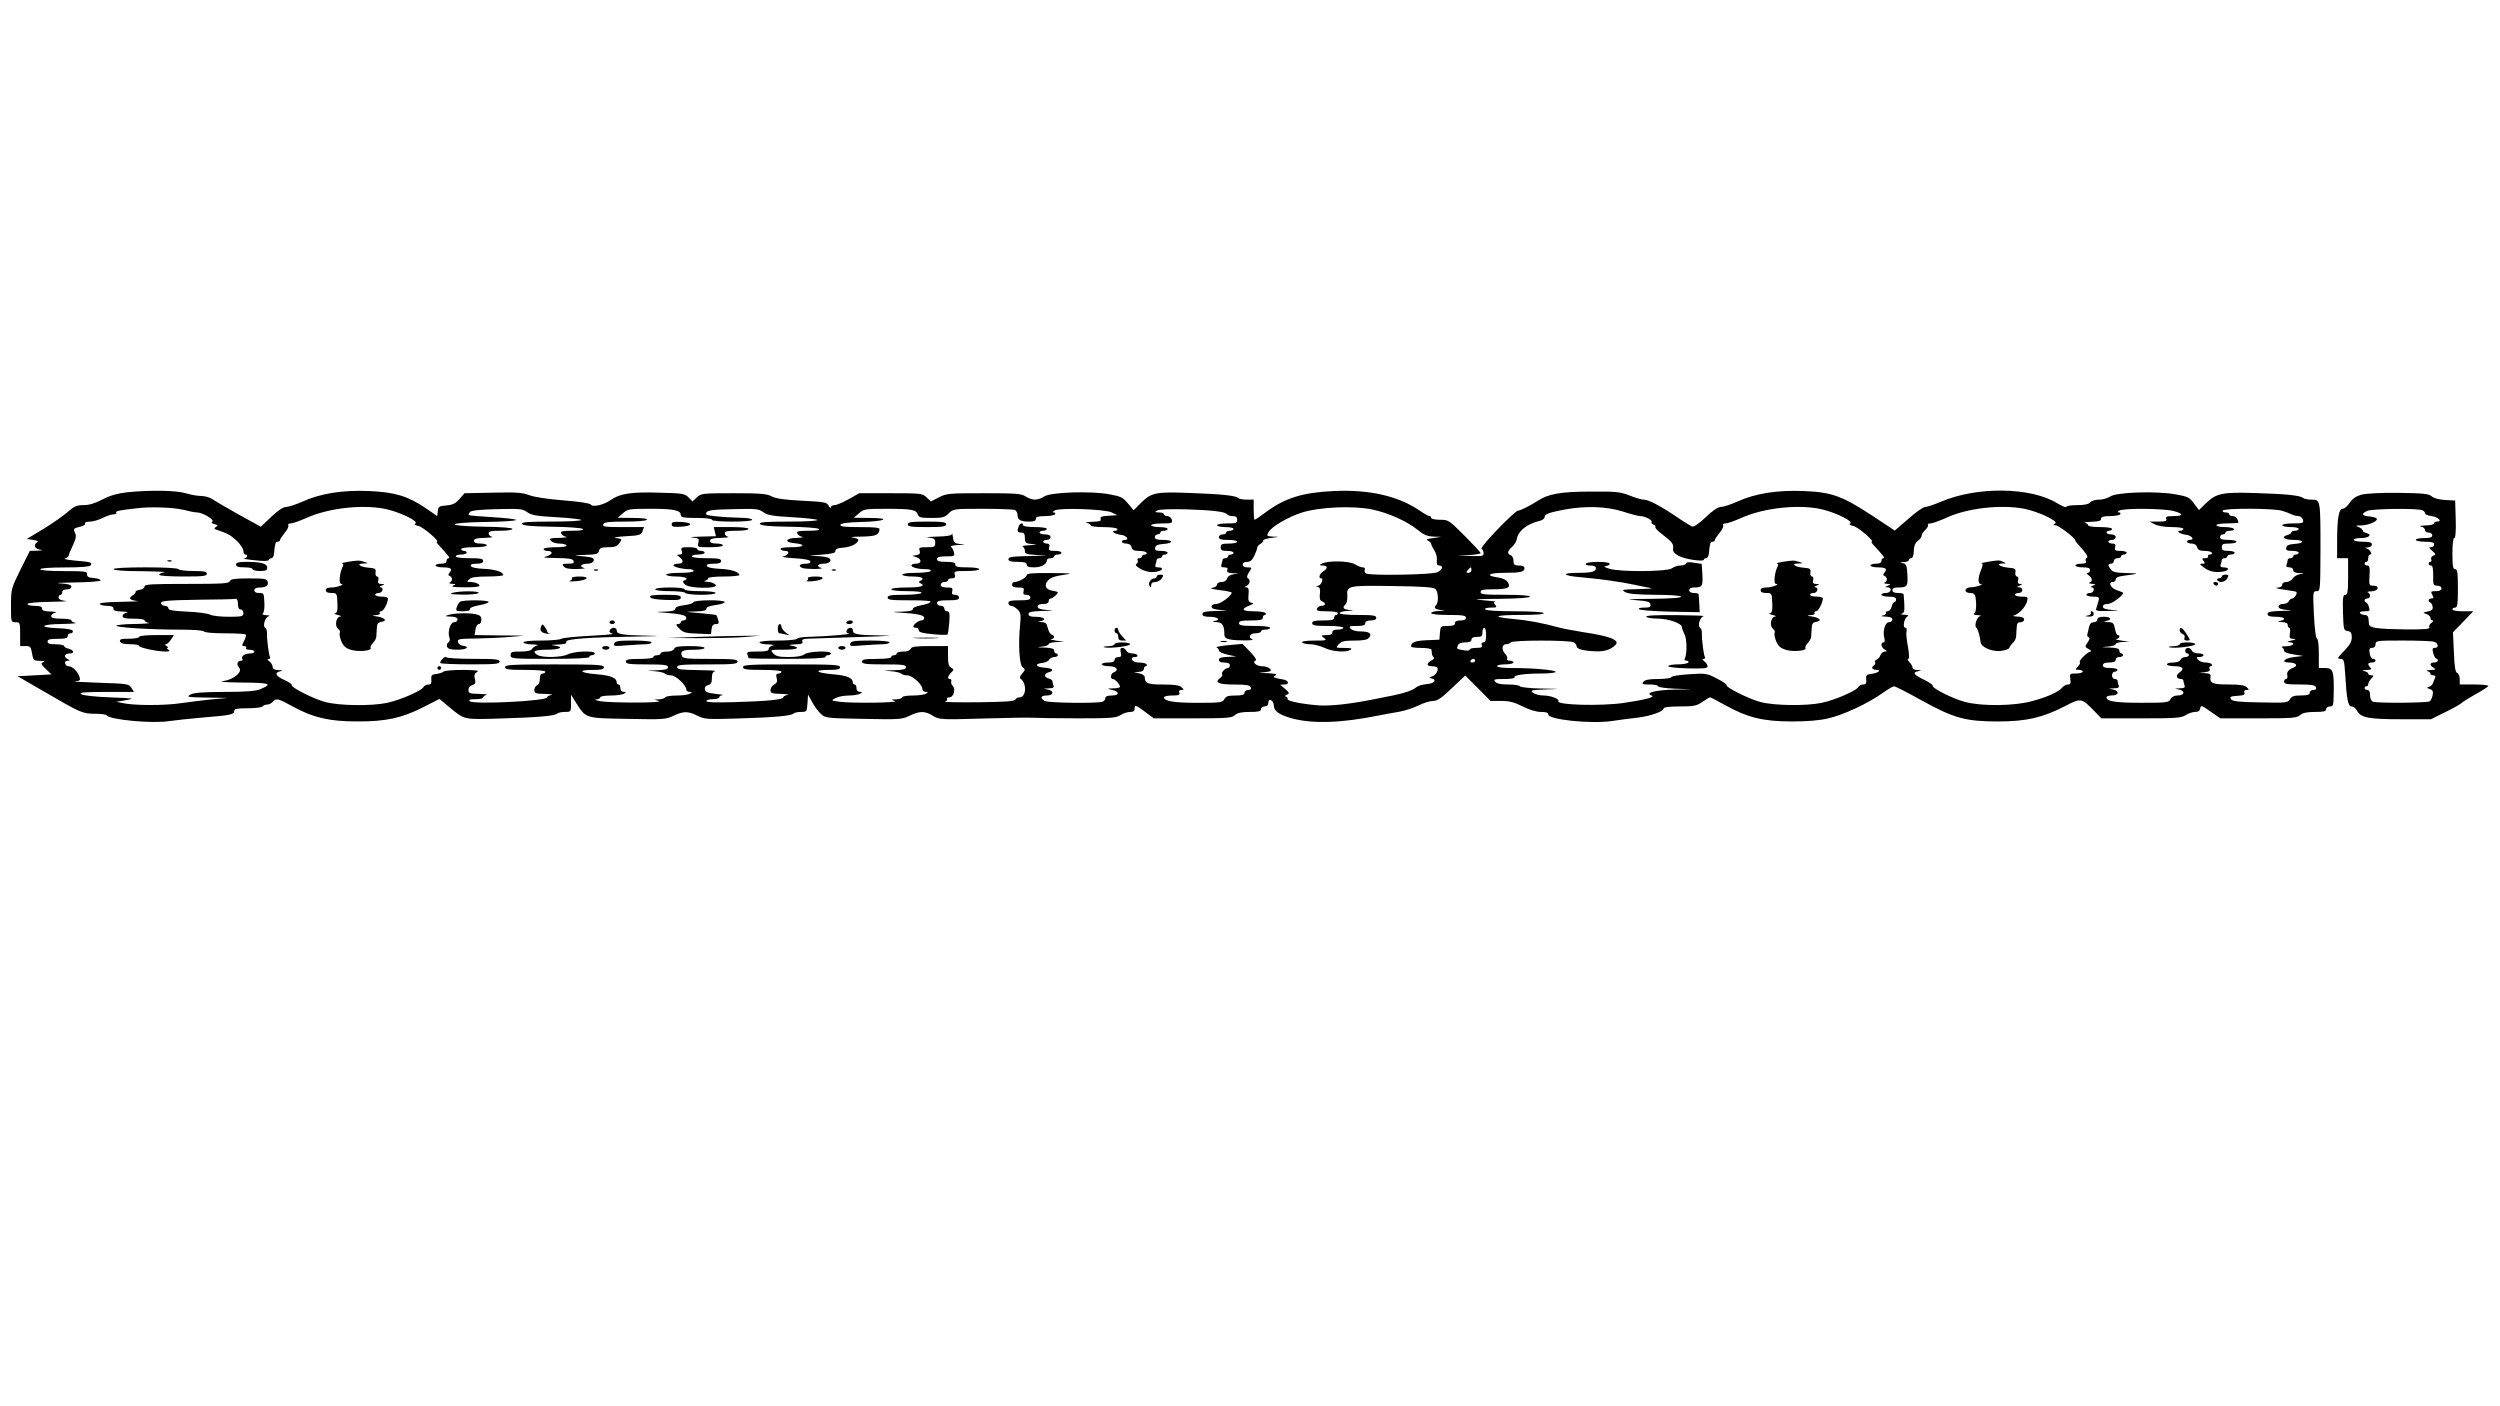 <?xml version="1.0" standalone="no"?>
<!DOCTYPE svg PUBLIC "-//W3C//DTD SVG 20010904//EN"
 "http://www.w3.org/TR/2001/REC-SVG-20010904/DTD/svg10.dtd">
<svg version="1.0" xmlns="http://www.w3.org/2000/svg"
 width="1366pt" height="768pt" viewBox="0 0 1366 768"
 preserveAspectRatio="xMidYMid meet">

<g transform="translate(0,768) scale(0.1,-0.1)"
fill="#000000" stroke="none">
<path d="M693 4990 c-51 -6 -91 -17 -133 -39 -40 -21 -73 -31 -103 -31 -37 0
-52 -6 -88 -38 -24 -21 -84 -63 -133 -93 l-90 -54 35 -5 c22 -3 30 -8 22 -13
-22 -14 -14 -36 15 -40 20 -3 16 -4 -14 -6 l-41 -1 -52 -104 c-50 -102 -51
-106 -51 -195 0 -90 0 -91 25 -91 24 0 25 -2 25 -65 l0 -65 29 0 c26 0 30 -4
36 -40 6 -38 9 -40 43 -41 25 0 31 -3 19 -7 -16 -7 -14 -11 13 -37 l31 -30
-92 -5 -93 -5 140 -81 c204 -119 215 -124 283 -124 33 0 62 -4 65 -9 15 -24
253 -46 341 -31 33 5 119 14 190 20 147 12 165 16 165 36 0 11 16 14 74 14 41
0 78 5 81 10 3 6 14 10 24 10 10 0 24 7 31 15 18 22 29 19 111 -26 109 -60
198 -81 349 -81 156 -1 245 18 363 78 l88 45 47 -39 c93 -77 80 -74 284 -68
206 6 299 14 312 27 6 5 25 9 43 9 33 0 33 1 33 47 l0 47 28 -45 c55 -85 47
-83 281 -87 195 -4 209 -3 251 17 55 26 80 26 131 0 38 -19 53 -20 217 -15
201 6 293 14 307 27 5 5 24 9 41 9 32 0 33 1 36 48 l3 47 22 -40 c11 -22 33
-51 47 -65 26 -24 30 -24 234 -28 196 -4 210 -3 252 17 55 27 84 27 127 0 34
-21 41 -22 276 -15 133 4 258 6 277 4 19 -1 127 -3 240 -3 179 0 209 2 233 18
14 9 38 17 52 17 19 0 25 5 25 21 0 19 5 17 52 -17 l52 -39 212 0 c188 0 214
2 231 17 14 13 37 18 81 18 48 0 62 3 62 15 0 8 9 15 20 15 13 0 20 7 20 20 0
13 5 18 15 14 8 -4 15 -16 15 -28 0 -30 27 -50 91 -69 114 -33 274 -29 484 14
28 5 77 15 110 20 33 6 81 22 107 35 26 13 61 24 78 24 23 0 46 15 103 70 l73
69 69 -69 69 -70 59 0 c44 0 71 -7 117 -30 37 -19 75 -30 100 -30 28 0 40 -4
40 -14 0 -28 229 -52 345 -36 44 7 109 15 145 19 71 9 140 34 140 50 0 7 33
11 88 11 77 0 92 3 124 25 20 14 39 25 42 25 3 0 43 -21 88 -46 117 -65 204
-86 358 -86 84 0 150 5 200 17 81 18 220 83 299 140 26 19 54 35 60 35 7 0 74
-34 149 -76 177 -98 242 -116 417 -116 156 0 243 20 365 82 91 48 93 47 165
-27 l37 -38 217 0 c190 0 220 2 244 18 14 9 37 17 51 17 17 0 26 6 28 20 3 18
8 17 56 -18 l54 -37 208 0 c184 0 210 2 227 17 14 13 37 18 81 18 48 0 62 3
62 15 0 8 9 15 20 15 18 0 20 7 21 58 3 136 -2 152 -47 152 l-34 0 0 79 c0 47
-4 81 -11 83 -6 2 -12 56 -16 131 -6 124 -5 127 15 127 20 0 20 4 21 223 0
279 0 277 -48 277 -20 0 -41 4 -47 9 -14 14 -92 22 -260 27 -178 6 -214 -1
-269 -54 l-40 -39 -27 36 c-24 33 -34 38 -101 50 -106 19 -324 12 -357 -12
-13 -9 -41 -17 -61 -17 -20 0 -42 -7 -49 -15 -8 -10 -31 -15 -71 -15 -33 0
-59 -4 -59 -10 0 -5 -22 4 -49 20 -144 89 -437 93 -635 9 -37 -16 -76 -29 -87
-29 -10 0 -52 -29 -92 -65 l-74 -64 -124 82 c-165 108 -221 128 -374 134 -143
6 -265 -13 -363 -58 -36 -16 -76 -29 -89 -29 -16 0 -45 -19 -83 -56 -38 -36
-65 -54 -75 -51 -8 4 -48 28 -87 55 -89 60 -151 92 -177 92 -11 0 -46 10 -78
23 -52 20 -75 22 -213 21 -161 0 -232 -13 -289 -51 -38 -25 -94 -53 -106 -53
-18 0 -211 -200 -200 -208 6 -4 11 -15 11 -24 2 -16 -7 -18 -70 -16 l-71 2 63
3 c34 2 62 7 62 11 0 4 -39 46 -87 94 -86 86 -89 88 -135 88 -27 0 -48 5 -48
10 0 6 -4 10 -9 10 -6 0 -31 14 -57 32 -117 79 -274 114 -467 105 -170 -8
-267 -38 -374 -118 -29 -22 -55 -39 -58 -39 -3 0 -5 25 -5 55 l0 55 -38 0
c-21 0 -42 4 -47 9 -14 13 -88 21 -254 27 -194 8 -218 3 -273 -50 l-44 -44
-31 37 c-27 33 -40 39 -100 50 -99 19 -320 12 -356 -11 -14 -10 -38 -18 -52
-18 -14 0 -38 8 -52 18 -24 15 -54 17 -228 17 -188 0 -203 -1 -244 -22 l-45
-23 -24 23 c-23 21 -31 22 -195 22 l-172 0 -57 -32 c-32 -18 -67 -33 -78 -33
-11 0 -20 -6 -21 -12 0 -7 -5 -4 -11 8 -9 19 -21 22 -146 28 -98 5 -144 12
-166 24 -26 14 -61 17 -208 17 -169 0 -177 -1 -200 -22 l-24 -23 -22 22 c-20
21 -34 23 -162 26 -151 5 -214 -5 -263 -40 -38 -27 -99 -41 -109 -25 -4 7 -61
16 -150 23 -86 7 -161 18 -188 29 -37 14 -71 16 -198 13 l-154 -3 -28 -32
c-22 -25 -38 -32 -72 -35 -39 -3 -43 -6 -46 -30 l-3 -28 -64 44 c-96 65 -167
87 -310 93 -143 6 -264 -13 -363 -58 -36 -16 -76 -29 -89 -29 -16 0 -44 -19
-81 -54 l-57 -54 -120 66 c-66 37 -131 75 -145 85 -13 9 -41 17 -61 17 -20 0
-58 7 -85 15 -53 16 -195 18 -321 5z m307 -95 c30 -8 65 -15 77 -15 30 0 98
-41 83 -50 -7 -5 -3 -10 12 -14 19 -5 20 -8 8 -15 -12 -8 -11 -11 5 -16 58
-19 77 -30 110 -61 19 -19 35 -44 35 -54 0 -11 5 -20 10 -20 18 0 11 -20 -7
-21 -10 -1 16 -6 57 -10 49 -6 76 -5 78 1 2 6 9 10 15 10 7 0 13 11 14 25 6
58 8 65 20 65 7 0 13 4 13 9 0 5 12 23 26 40 14 17 23 35 19 41 -3 5 2 10 13
10 11 0 48 13 84 29 127 58 328 78 451 46 77 -20 164 -64 147 -75 -9 -5 -3
-10 17 -14 26 -6 119 -86 100 -86 -4 0 1 -9 11 -19 55 -60 63 -71 53 -71 -6 0
-11 -7 -11 -15 0 -10 -10 -15 -30 -15 -16 0 -30 -4 -30 -10 0 -5 17 -10 38
-10 46 0 56 -8 39 -28 -9 -12 -9 -16 1 -19 6 -3 12 -11 12 -18 0 -7 -6 -16
-12 -18 -7 -3 -2 -6 12 -7 23 -1 23 -2 5 -10 -13 -6 7 -9 63 -9 45 -1 82 3 82
8 0 11 -25 21 -52 21 -17 0 -18 2 -4 15 11 11 37 15 100 15 47 0 86 4 86 8 0
17 -47 32 -109 34 -41 2 -66 8 -69 16 -2 8 8 12 32 12 25 0 36 4 36 15 0 12
-15 15 -75 15 -43 0 -75 4 -75 10 0 6 14 10 30 10 17 0 30 5 30 10 0 6 -7 10
-15 10 -8 0 -15 5 -15 10 0 6 30 10 70 10 40 0 70 4 70 10 0 6 -16 10 -35 10
-24 0 -35 5 -35 15 0 11 14 15 58 16 31 1 49 3 40 6 -10 2 -18 11 -18 19 0 11
15 14 65 14 36 0 65 4 65 10 0 6 -64 11 -157 12 -216 4 -209 22 10 26 92 1
167 6 167 11 0 4 -57 11 -127 15 -70 4 -130 9 -132 12 -3 2 1 10 8 17 8 8 57
13 148 15 123 3 138 2 163 -16 23 -17 50 -22 159 -28 72 -4 134 -11 137 -15 3
-5 -70 -9 -161 -9 -129 0 -166 -3 -163 -12 4 -10 47 -14 164 -16 87 -1 163 -7
168 -12 7 -7 -13 -10 -57 -10 -54 0 -65 -3 -61 -14 3 -8 15 -17 27 -19 12 -2
-4 -5 -37 -6 -51 -1 -57 -3 -46 -16 7 -8 27 -15 46 -15 18 0 36 -4 39 -10 4
-6 -18 -10 -59 -10 -37 0 -66 -4 -66 -10 0 -5 9 -10 19 -10 34 0 33 -19 -1
-29 -27 -8 -18 -9 53 -10 67 -1 88 -4 93 -16 4 -12 -3 -15 -31 -15 -30 0 -34
-2 -23 -15 9 -11 30 -15 74 -14 33 1 51 4 38 6 -30 6 -18 23 18 23 35 0 49 28
17 35 -12 2 -42 6 -67 8 -28 2 -15 4 31 5 67 2 77 4 82 22 4 16 14 20 50 20
36 0 49 5 62 23 15 21 15 22 -17 27 -21 3 -1 7 51 10 75 4 85 7 92 28 l8 22
-114 0 c-98 0 -114 2 -109 15 5 12 28 15 119 15 65 0 116 4 120 10 4 6 -24 10
-77 10 l-83 1 28 24 c27 24 34 25 153 25 126 0 164 -8 164 -35 0 -12 17 -15
85 -15 50 0 85 -4 85 -10 0 -6 43 -10 110 -10 67 0 110 4 110 10 0 6 -30 11
-67 11 -38 1 -96 4 -130 8 -52 5 -61 8 -53 21 7 12 38 16 146 18 124 3 139 2
164 -16 23 -17 50 -22 159 -28 72 -4 134 -11 137 -15 3 -5 -67 -9 -156 -9
-125 0 -161 -3 -158 -12 4 -10 46 -14 159 -16 84 -1 158 -7 163 -12 7 -7 -13
-10 -57 -10 -54 0 -65 -3 -61 -14 3 -8 15 -17 27 -19 12 -2 -2 -5 -31 -6 -61
-1 -69 -24 -11 -29 65 -6 55 -22 -15 -22 -42 0 -65 -4 -61 -10 3 -6 15 -10 26
-10 28 0 19 -24 -12 -30 -13 -3 14 -7 60 -10 55 -3 86 -9 89 -17 2 -9 -7 -13
-27 -13 -33 0 -42 -14 -15 -24 9 -3 39 -5 67 -5 29 1 44 3 35 6 -29 7 -21 23
11 23 34 0 51 18 30 31 -8 5 -39 10 -69 11 -48 1 -45 2 25 7 62 5 80 9 80 21
0 11 13 16 45 18 41 3 80 24 80 43 0 4 -15 10 -32 12 -18 2 4 5 49 5 80 2 95
8 99 40 2 9 -25 12 -108 12 -83 0 -109 3 -106 13 3 8 37 13 114 15 132 3 168
22 44 22 l-85 1 28 24 c27 24 35 25 150 25 139 0 164 -5 172 -31 5 -16 16 -19
75 -19 60 0 72 3 94 25 25 25 28 25 185 25 88 0 166 -3 175 -6 9 -3 16 -16 16
-29 0 -26 17 -35 66 -35 24 0 34 5 34 15 0 11 12 15 49 15 28 0 53 5 56 10 3
6 0 10 -7 10 -8 0 -6 5 5 11 27 16 275 7 312 -11 l30 -15 -48 -3 c-38 -2 -47
-6 -43 -18 4 -11 -6 -14 -47 -15 -29 -1 -42 -4 -29 -6 12 -2 22 -9 22 -14 0
-5 31 -9 69 -9 39 0 73 -4 76 -10 3 -6 -2 -10 -11 -10 -28 0 -3 -18 30 -22 31
-3 50 -28 22 -28 -9 0 -16 -4 -16 -10 0 -5 11 -10 24 -10 15 0 26 -7 29 -20 4
-15 14 -20 40 -20 20 0 39 -4 42 -10 3 -6 -1 -10 -9 -10 -9 0 -16 -4 -16 -10
0 -5 -7 -10 -16 -10 -8 0 -12 -5 -8 -11 3 -6 1 -15 -5 -19 -9 -5 -5 -12 11
-22 32 -21 66 -28 99 -21 34 6 39 23 8 23 -15 0 -19 4 -15 16 3 9 6 20 6 25 0
5 7 9 15 9 8 0 15 5 15 10 0 6 7 10 15 10 8 0 15 5 15 10 0 6 -16 10 -36 10
-28 0 -35 3 -32 18 2 12 15 18 46 20 56 4 54 22 -3 22 -33 0 -45 4 -45 15 0 8
7 15 15 15 8 0 15 5 15 10 0 6 9 10 20 10 11 0 20 5 20 10 0 6 -20 10 -45 10
-25 0 -45 5 -45 10 0 6 26 10 59 10 54 0 59 2 54 20 -3 11 -14 20 -24 20 -11
0 -19 5 -19 10 0 6 -12 10 -27 10 -24 1 -25 2 -10 11 10 6 72 8 160 6 148 -5
213 -13 223 -28 3 -5 16 -9 30 -9 17 0 24 -5 24 -20 0 -18 -7 -20 -55 -20 -30
0 -55 -4 -55 -10 0 -5 20 -10 45 -10 25 0 45 -4 45 -10 0 -5 -9 -10 -20 -10
-11 0 -20 -4 -20 -10 0 -5 -9 -10 -20 -10 -11 0 -20 -7 -20 -15 0 -11 12 -15
50 -15 28 0 50 -4 50 -10 0 -5 -20 -10 -45 -10 -38 0 -45 -3 -45 -20 0 -16 7
-20 35 -20 19 0 35 -4 35 -10 0 -5 -7 -10 -15 -10 -8 0 -15 -4 -15 -10 0 -5
-7 -10 -15 -10 -8 0 -15 -4 -15 -9 0 -5 -3 -16 -6 -25 -4 -12 0 -16 16 -16 16
0 20 -4 16 -15 -4 -12 3 -15 32 -17 36 -1 36 -1 5 -5 -21 -3 -34 -11 -38 -24
-4 -12 -15 -19 -31 -19 -14 0 -24 -6 -24 -14 0 -8 -12 -16 -27 -18 -16 -2 1
-7 40 -12 37 -4 67 -11 67 -14 0 -17 -61 -62 -84 -62 -16 0 -26 -6 -26 -14 0
-11 15 -16 53 -19 42 -3 37 -4 -25 -5 -62 -2 -78 -5 -78 -17 0 -11 11 -15 39
-15 44 0 64 -16 29 -23 -18 -3 -15 -5 8 -6 33 -1 44 -18 44 -67 0 -16 8 -23
31 -28 37 -7 140 -7 122 1 -26 10 -13 33 17 33 17 0 30 5 30 10 0 6 11 10 25
10 14 0 25 5 25 10 0 6 -35 10 -85 10 -69 0 -85 3 -85 15 0 12 14 15 65 15 51
0 65 3 65 15 0 8 5 15 11 15 5 0 7 5 4 10 -3 6 -33 10 -66 10 -63 0 -71 12
-21 32 23 9 24 12 9 15 -15 4 -18 12 -15 44 3 30 0 39 -12 40 -13 0 -13 1 0 7
19 9 25 33 9 42 -8 6 -6 15 6 34 17 26 17 26 -9 26 -16 0 -26 5 -26 15 0 9 9
15 24 15 17 0 28 9 40 34 9 19 16 39 16 45 0 5 8 14 18 20 9 5 16 13 14 18 -1
4 19 11 45 14 45 6 46 6 10 7 -35 2 -37 4 -27 23 17 31 107 84 185 109 96 30
281 38 384 16 89 -19 189 -64 247 -111 33 -27 52 -35 86 -37 l43 -1 -45 -7
c-33 -4 -40 -8 -27 -14 9 -5 17 -12 17 -17 0 -6 8 -22 17 -36 10 -14 16 -39
14 -55 -2 -20 2 -28 13 -28 25 0 18 -24 -11 -37 -28 -13 -356 -19 -387 -7 -8
3 -12 12 -9 20 3 9 -1 14 -11 14 -9 0 -28 8 -43 17 -29 19 -151 21 -181 3 -15
-8 -14 -9 6 -10 27 0 29 -16 2 -32 -20 -13 -28 -38 -11 -38 16 0 -1 -40 -18
-41 -14 -1 -14 -2 -1 -5 12 -4 15 -14 12 -39 -3 -25 0 -36 12 -41 22 -8 20
-24 -3 -24 -10 0 -21 -7 -25 -15 -4 -12 5 -15 54 -15 33 0 60 -4 60 -10 0 -5
-4 -10 -10 -10 -5 0 -10 -7 -10 -15 0 -12 -13 -15 -60 -15 -47 0 -60 -3 -60
-15 0 -12 16 -15 85 -15 50 0 85 -4 85 -10 0 -5 -13 -10 -30 -10 -20 0 -30 -5
-30 -15 0 -10 -10 -15 -32 -15 -31 -1 -32 -1 -14 -15 18 -14 13 -15 -53 -15
-45 0 -70 -4 -66 -10 3 -5 23 -10 44 -10 20 0 56 -9 79 -20 43 -21 117 -26
142 -10 11 7 1 10 -34 10 -48 0 -49 0 -31 20 15 16 31 20 85 20 47 0 71 4 80
15 19 22 3 35 -44 35 -27 0 -48 6 -56 15 -11 13 -6 15 34 15 34 0 46 4 46 15
0 10 10 15 30 15 20 0 30 5 30 15 0 12 -18 15 -100 15 -60 0 -100 4 -100 10 0
6 19 11 43 12 36 1 38 2 10 5 -35 5 -40 12 -21 31 7 7 11 27 10 45 -5 57 3 59
246 55 163 -2 223 -6 235 -16 16 -13 19 -74 4 -88 -14 -15 -6 -23 26 -27 28
-3 26 -4 -10 -5 -24 -1 -43 -6 -43 -12 0 -6 38 -10 95 -10 78 0 95 -3 95 -15
0 -10 -10 -15 -30 -15 -20 0 -30 -5 -30 -15 0 -11 -11 -15 -39 -15 -39 0 -40
-1 -43 -37 l-3 -38 -70 -3 c-63 -3 -84 -11 -85 -34 0 -5 25 -8 55 -8 30 0 56
-4 57 -10 0 -5 1 -16 2 -22 1 -7 5 -16 10 -19 5 -4 -1 -12 -13 -18 -28 -15
-27 -31 2 -31 13 0 26 -3 29 -6 12 -11 -5 -42 -25 -49 -20 -6 -20 -8 -4 -12
31 -8 13 -28 -29 -31 -21 -2 -46 -9 -54 -16 -21 -18 -65 -33 -130 -46 -30 -6
-77 -15 -105 -21 -131 -26 -233 -37 -298 -33 -87 6 -178 24 -172 35 3 4 -1 9
-7 12 -9 3 -8 7 4 12 15 6 14 10 -10 31 l-27 23 23 1 c31 0 23 24 -9 28 -13 2
-31 5 -39 8 -13 4 -13 6 0 14 10 7 -4 10 -45 12 -51 1 -54 2 -17 5 36 4 42 7
31 19 -6 8 -26 14 -44 14 -32 0 -56 25 -33 32 6 2 -8 23 -31 47 l-42 43 -77
-7 c-42 -4 -71 -10 -65 -12 7 -3 13 -10 13 -17 0 -7 21 -17 48 -23 l47 -10
-47 -2 c-35 -1 -48 -5 -48 -16 0 -10 10 -15 30 -15 20 0 30 -5 30 -15 0 -8 -5
-15 -11 -15 -15 0 -39 -26 -31 -35 4 -3 -1 -13 -12 -20 -32 -24 -8 -35 79 -35
64 0 84 -3 89 -15 4 -10 -1 -15 -14 -15 -11 0 -20 -7 -20 -15 0 -11 -12 -15
-50 -15 -39 0 -52 -4 -60 -20 -10 -18 -21 -20 -145 -20 -130 0 -185 9 -185 30
0 5 20 10 45 10 35 0 43 3 39 15 -4 10 0 15 11 15 15 0 15 2 1 15 -11 11 -37
15 -100 15 -85 0 -100 6 -101 40 0 8 -13 18 -30 21 l-30 7 28 1 c17 1 27 7 27
16 0 8 5 15 11 15 5 0 7 5 4 10 -3 6 -21 10 -40 10 -20 0 -35 6 -39 15 -4 10
1 15 15 15 11 0 17 5 14 10 -3 6 -17 10 -31 10 -14 0 -27 7 -30 15 -4 8 -13
15 -21 15 -11 0 -13 -7 -9 -25 5 -20 3 -25 -14 -25 -11 0 -20 -7 -20 -15 0
-10 -11 -15 -35 -15 -19 0 -35 -4 -35 -10 0 -5 18 -10 40 -10 41 0 57 -21 25
-34 -17 -6 -20 -36 -4 -36 12 0 38 -29 39 -42 0 -5 -17 -9 -37 -9 -36 -1 -36
-2 -9 -8 44 -9 45 -31 2 -31 -24 0 -36 -5 -36 -14 0 -8 -7 -17 -16 -20 -27
-10 -294 -7 -315 4 -28 16 -23 30 11 30 39 0 41 27 3 33 -25 4 -25 4 6 6 26 1
32 4 27 17 -3 9 -6 19 -6 24 0 4 -9 10 -20 13 -11 3 -20 10 -20 17 0 7 9 14
20 17 34 9 22 22 -22 25 -49 3 -58 21 -13 26 17 2 34 10 38 18 4 8 17 14 27
14 11 0 20 5 20 10 0 6 -4 10 -10 10 -5 0 -10 7 -10 15 0 11 -13 15 -52 17
-44 1 -46 2 -15 5 20 2 37 8 37 14 0 5 19 10 43 11 l42 1 -45 7 c-25 4 -37 8
-27 8 20 2 23 18 3 25 -8 3 -17 19 -21 36 -5 25 -12 31 -33 32 -24 2 -25 2 -4
6 35 7 15 23 -29 23 -28 0 -39 4 -39 15 0 12 16 15 78 17 62 1 67 2 25 5 -38
3 -53 8 -53 19 0 9 10 14 30 14 20 0 30 5 30 15 0 8 5 15 11 15 11 0 39 24 39
34 0 2 -12 6 -26 8 -40 5 -52 30 -27 57 14 16 39 24 84 30 57 8 49 9 -68 10
-100 1 -133 -2 -133 -11 0 -13 -44 -38 -67 -38 -7 0 -13 -7 -13 -15 0 -10 10
-15 34 -15 29 0 33 -3 29 -20 -4 -15 0 -20 16 -20 12 0 21 -6 21 -15 0 -12
-13 -15 -60 -15 -47 0 -60 -3 -60 -15 0 -8 7 -15 15 -15 8 0 24 -9 35 -20 18
-18 19 -29 14 -83 -11 -111 -4 -220 14 -233 15 -11 15 -14 -3 -34 -11 -13 -15
-24 -9 -28 36 -25 32 -102 -5 -102 -11 0 -21 -6 -23 -12 -4 -10 -55 -13 -204
-15 -109 -1 -191 1 -181 3 9 3 15 10 12 15 -4 5 3 9 13 9 23 0 36 45 17 63 -6
7 -10 18 -7 25 2 6 -1 12 -7 12 -16 0 -13 16 6 35 16 16 16 18 0 27 -13 7 -17
23 -17 63 l0 55 -99 0 c-79 0 -100 -3 -105 -15 -3 -9 -19 -15 -41 -15 -19 0
-35 -4 -35 -10 0 -5 -7 -10 -15 -10 -8 0 -15 -4 -15 -10 0 -6 -33 -10 -80 -10
-64 0 -80 -3 -80 -15 0 -12 20 -15 120 -15 100 0 120 -2 120 -15 0 -12 -15
-15 -67 -17 -60 -1 -62 -2 -18 -5 28 -2 54 -8 60 -14 5 -5 20 -9 33 -9 27 0
82 -50 82 -74 0 -9 8 -16 18 -16 14 0 15 -2 2 -10 -8 -5 -41 -10 -72 -10 -32
0 -58 -4 -58 -10 0 -5 -15 -10 -32 -11 -31 -1 -32 -1 -8 -9 30 -10 -236 -13
-304 -4 -46 7 -46 7 -20 20 14 8 47 14 73 14 25 0 53 5 61 10 13 8 12 10 -2
10 -11 0 -18 8 -18 20 0 11 -4 20 -10 20 -5 0 -10 5 -10 11 0 25 -32 39 -109
45 -94 8 -108 24 -21 24 47 0 60 3 60 15 0 13 -36 15 -265 15 -229 0 -265 -2
-265 -15 0 -12 18 -15 105 -15 63 0 105 -4 105 -10 0 -5 -7 -10 -16 -10 -12 0
-15 -6 -10 -25 5 -18 1 -27 -14 -35 -11 -6 -20 -20 -20 -30 0 -17 7 -20 58
-21 31 -1 47 -4 35 -6 -13 -2 -23 -8 -23 -13 0 -12 -87 -21 -262 -26 -107 -3
-158 -2 -158 6 0 5 16 10 35 10 19 0 35 5 35 10 0 6 8 11 18 12 9 1 -8 4 -38
7 -42 5 -56 10 -58 24 -3 12 4 20 17 24 16 4 21 13 21 38 0 24 5 35 18 38 9 3
-34 5 -95 6 -93 1 -113 4 -113 16 0 13 25 15 165 15 140 0 165 2 165 15 0 13
-23 15 -149 15 -127 0 -150 2 -155 16 -10 27 3 34 65 34 33 0 59 4 59 10 0 6
-33 10 -80 10 -62 0 -82 -3 -86 -15 -4 -9 -19 -15 -40 -15 -19 0 -34 -4 -34
-10 0 -5 -9 -10 -20 -10 -11 0 -20 -4 -20 -10 0 -6 -32 -10 -75 -10 -60 0 -75
-3 -75 -15 0 -12 19 -15 115 -15 96 0 115 -3 115 -15 0 -12 -14 -15 -62 -17
-61 -2 -61 -2 -13 -5 28 -2 54 -8 59 -14 6 -5 21 -9 34 -9 25 0 82 -54 82 -77
0 -7 8 -13 18 -13 14 0 15 -2 2 -10 -8 -5 -41 -10 -72 -10 -31 0 -60 -4 -63
-10 -3 -5 -18 -10 -33 -11 l-27 -1 25 -8 c33 -11 -261 -11 -320 -1 -25 5 -35
9 -22 10 12 0 22 6 22 11 0 6 26 10 58 10 31 0 64 5 72 10 13 8 12 10 -2 10
-11 0 -18 8 -18 20 0 11 -4 20 -10 20 -5 0 -10 5 -10 11 0 25 -32 39 -109 45
-94 8 -108 24 -21 24 47 0 60 3 60 15 0 13 -37 15 -270 15 -233 0 -270 -2
-270 -15 0 -12 19 -15 110 -15 67 0 110 -4 110 -10 0 -5 -7 -10 -15 -10 -10 0
-15 -10 -15 -29 0 -16 -6 -31 -15 -35 -8 -3 -15 -15 -15 -26 0 -18 7 -20 58
-21 31 -1 47 -4 35 -6 -13 -2 -23 -8 -23 -13 0 -20 -404 -40 -423 -21 -8 8 2
11 31 11 23 0 42 4 42 9 0 5 8 12 18 14 9 3 -9 5 -40 6 -52 1 -58 3 -58 22 0
13 8 23 21 26 16 5 19 11 14 33 -5 21 -2 31 12 39 14 8 -6 10 -78 11 -52 0
-99 -4 -105 -9 -5 -5 -22 -11 -39 -13 -26 -3 -30 -7 -28 -30 2 -22 -2 -28 -17
-28 -10 0 -23 -7 -27 -15 -12 -20 -127 -70 -198 -85 -84 -18 -257 -16 -335 4
-66 17 -194 82 -186 94 2 4 -16 16 -40 27 -48 21 -57 41 -21 48 16 3 13 5 -10
6 -23 1 -33 6 -33 17 0 9 -8 23 -17 30 -12 9 -14 13 -5 14 7 0 11 4 8 9 -7 10
-18 97 -17 130 1 14 -4 28 -10 31 -15 10 0 58 19 63 10 3 4 5 -13 6 -16 1 -25
5 -19 9 6 4 10 27 9 52 -3 62 -2 60 -30 60 -16 0 -25 6 -25 15 0 9 9 15 24 15
39 0 54 10 49 31 -5 17 -15 19 -103 19 -78 0 -99 -3 -104 -15 -5 -13 -40 -15
-236 -15 -193 0 -230 -2 -230 -14 0 -8 -11 -16 -25 -18 -14 -2 -25 -7 -24 -12
0 -5 -6 -13 -15 -18 -26 -15 -18 -27 22 -31 20 -2 -18 -4 -86 -5 -79 -1 -121
-6 -117 -12 3 -5 22 -10 41 -10 24 0 34 -5 34 -15 0 -11 13 -15 48 -16 26 -1
37 -4 25 -6 -13 -2 -23 -11 -23 -19 0 -11 15 -14 60 -14 33 0 60 -4 60 -9 0
-5 10 -12 23 -14 12 -2 -22 -5 -75 -6 -53 0 -99 -5 -102 -9 -6 -10 186 -22
355 -22 68 0 120 -4 124 -10 4 -6 53 -10 114 -10 59 0 110 -3 114 -6 3 -4 0
-19 -9 -35 -13 -26 -13 -29 1 -29 9 0 13 -4 10 -10 -4 -6 5 -10 19 -10 14 0
26 -4 26 -10 0 -5 -10 -10 -22 -10 -30 0 -52 -15 -44 -29 4 -6 1 -11 -8 -11
-20 0 -25 -22 -9 -38 21 -22 -30 -65 -87 -73 -28 -4 13 -7 103 -8 153 -1 170
-7 100 -36 -26 -11 -77 -15 -197 -15 -121 -1 -167 -4 -186 -15 -23 -13 -15
-14 90 -16 l115 -2 -90 -8 c-49 -5 -126 -15 -170 -21 -84 -13 -255 -13 -315 1
l-35 7 55 9 c50 9 43 10 -85 15 -83 3 -148 10 -160 17 -16 10 8 12 134 13
l153 0 -14 23 c-15 21 -23 22 -179 27 -90 3 -149 7 -131 8 30 2 33 5 26 25 -8
27 -38 57 -58 57 -21 0 -29 30 -8 30 16 1 16 1 -1 11 -21 12 -13 29 14 29 28
0 24 18 -6 26 -14 3 -25 10 -25 15 0 5 -20 9 -45 9 -33 0 -45 4 -45 15 0 12
13 15 55 15 42 0 55 3 55 15 0 8 7 15 16 15 9 0 14 6 12 13 -3 8 -31 13 -81
15 -111 4 -95 22 21 23 53 1 87 4 75 6 -13 2 -23 9 -23 14 0 5 -25 9 -55 9
-41 0 -55 4 -55 14 0 8 10 17 23 19 12 2 1 5 -25 6 -35 1 -48 5 -48 16 0 11
-11 15 -40 15 -22 0 -40 5 -40 10 0 6 49 11 123 12 67 1 105 3 85 5 -25 3 -38
9 -38 19 0 8 5 14 10 14 6 0 10 7 10 15 0 9 9 15 25 15 15 0 25 6 25 15 0 10
-16 15 -62 18 -35 2 1 4 80 5 80 1 142 6 142 11 0 6 -17 11 -37 13 -29 2 -38
7 -37 21 2 15 -10 17 -127 17 -79 0 -129 4 -129 10 0 6 51 10 134 10 85 0 137
4 141 11 11 16 4 19 -81 26 -43 4 -70 9 -59 12 11 3 20 11 21 16 0 6 10 31 23
57 17 37 19 52 11 67 -11 22 -8 25 33 35 15 4 25 11 22 16 -4 6 7 10 25 10 17
0 48 9 70 20 22 11 49 20 60 20 12 0 19 4 15 9 -5 9 14 13 110 24 77 10 205 5
255 -8z m7867 -10 c43 -14 86 -25 95 -25 26 0 68 -22 62 -32 -3 -4 2 -11 10
-14 9 -3 14 -10 11 -14 -3 -4 12 -20 33 -36 58 -44 67 -56 64 -80 -3 -17 5
-27 30 -41 34 -19 138 -34 138 -21 0 5 6 8 13 8 6 0 13 11 14 25 6 58 8 65 20
65 7 0 13 4 13 9 0 5 12 23 26 40 14 17 23 35 19 41 -3 5 2 10 13 10 11 0 48
13 84 29 127 58 328 78 451 46 77 -20 164 -64 147 -75 -9 -5 -3 -10 17 -14 26
-6 119 -86 100 -86 -4 0 1 -9 11 -19 55 -60 63 -71 53 -71 -6 0 -11 -7 -11
-15 0 -10 -10 -15 -30 -15 -16 0 -30 -4 -30 -10 0 -5 17 -10 38 -10 46 0 56
-8 39 -28 -9 -12 -9 -16 1 -19 6 -3 12 -11 12 -18 0 -7 -6 -16 -12 -18 -7 -3
-2 -6 12 -7 23 -1 23 -2 5 -10 -17 -7 -17 -9 -2 -9 28 -1 21 -31 -8 -31 -14 0
-25 -4 -25 -10 0 -5 18 -10 40 -10 29 0 40 -4 40 -15 0 -8 -4 -15 -9 -15 -5 0
-12 -11 -15 -25 -4 -14 -13 -25 -22 -25 -8 0 -13 -4 -9 -9 3 -5 -5 -12 -17
-14 -15 -3 -9 -5 15 -6 26 -1 37 -6 37 -16 0 -8 -8 -15 -19 -15 -21 0 -35 -47
-25 -86 4 -15 2 -24 -5 -24 -17 0 -13 -28 7 -39 15 -9 16 -10 0 -11 -9 0 -19
-9 -23 -19 -3 -11 -13 -22 -21 -25 -8 -3 -13 -10 -9 -15 3 -5 1 -12 -5 -16
-18 -11 -11 -25 12 -25 32 0 10 -18 -27 -22 -26 -3 -30 -7 -28 -30 2 -22 -2
-28 -17 -28 -10 0 -23 -7 -27 -15 -12 -20 -127 -70 -198 -85 -84 -18 -257 -16
-335 4 -63 16 -196 83 -186 93 3 3 -21 19 -52 35 -55 29 -61 30 -152 24 -52
-3 -96 -10 -98 -16 -2 -5 -34 -10 -72 -10 -48 0 -71 -4 -80 -15 -11 -13 -6
-15 34 -15 25 0 46 -4 46 -10 0 -5 42 -11 93 -13 l92 -3 -98 -2 c-100 -2 -162
-18 -123 -32 24 -8 -31 -23 -154 -41 -126 -18 -369 -11 -355 10 7 12 -42 31
-83 31 -20 0 -45 7 -56 15 -17 13 -9 15 70 18 88 3 88 3 -23 5 -61 1 -115 7
-118 12 -3 6 -32 10 -64 10 -40 0 -63 5 -71 15 -11 13 -4 15 49 15 34 0 60 4
57 9 -8 12 54 21 147 21 42 0 77 4 77 9 0 10 -122 21 -237 21 -49 0 -83 4 -83
10 0 6 20 10 45 10 25 0 45 5 45 10 0 6 -9 10 -21 10 -11 0 -17 5 -14 10 3 6
-1 17 -9 26 -23 22 -20 54 3 54 11 0 23 5 26 10 8 13 325 13 345 0 8 -5 15
-15 15 -22 0 -15 41 -25 108 -27 47 -1 79 10 104 35 26 26 -29 48 -171 69 -55
9 -119 21 -141 27 -86 24 -173 40 -247 46 -123 11 -102 22 41 22 86 0 130 4
126 10 -4 6 -68 10 -160 10 -92 0 -156 4 -160 10 -4 6 9 10 31 10 31 0 35 2
24 15 -10 12 -10 15 1 17 8 1 -22 5 -66 8 -64 5 -47 7 88 8 103 1 167 6 167
12 0 6 -52 10 -135 10 -113 0 -135 2 -135 15 0 12 14 15 68 15 81 0 99 9 81
38 -8 13 -28 23 -56 27 -70 10 -49 25 36 25 88 0 111 5 111 26 0 9 -11 14 -30
14 -25 0 -30 4 -30 25 0 14 -7 28 -15 31 -21 8 -19 23 7 46 12 10 23 28 25 39
7 47 53 85 126 103 15 3 27 13 27 21 0 16 22 24 110 41 115 21 229 17 317 -11z
m2194 15 c76 -15 188 -68 169 -80 -13 -8 -13 -10 1 -10 17 0 107 -69 108 -82
1 -5 9 -16 19 -26 40 -44 55 -66 44 -70 -6 -2 -8 -10 -5 -18 4 -10 -3 -14 -26
-14 -17 0 -31 -4 -31 -10 0 -5 18 -10 40 -10 29 0 40 -4 40 -15 0 -8 -6 -15
-12 -15 -8 -1 -6 -6 5 -14 20 -15 22 -32 5 -39 -7 -3 -2 -6 12 -7 23 -1 23 -2
5 -10 -11 -5 -14 -9 -7 -9 21 -1 13 -31 -8 -31 -11 0 -20 -4 -20 -10 0 -5 16
-10 36 -10 33 0 36 -2 30 -24 -3 -13 -9 -31 -12 -40 -5 -14 4 -16 67 -14 63 1
66 2 22 5 -38 3 -53 8 -53 19 0 9 10 14 28 14 24 1 94 54 81 63 -2 1 -17 7
-34 13 -32 10 -48 44 -21 44 9 0 16 6 16 14 0 10 15 17 43 20 88 12 90 13 18
15 -57 1 -77 5 -87 19 -18 23 -17 32 1 32 8 0 15 7 15 15 0 8 9 15 20 15 11 0
20 5 20 10 0 6 7 10 15 10 8 0 15 5 15 10 0 6 -15 10 -34 10 -29 0 -33 3 -29
20 4 15 0 20 -16 20 -11 0 -21 5 -21 10 0 6 9 10 20 10 11 0 20 7 20 15 0 9
-9 15 -25 15 -14 0 -25 5 -25 10 0 6 7 10 15 10 8 0 15 5 15 10 0 6 -28 10
-65 10 -36 0 -65 4 -65 9 0 5 -8 12 -17 14 -10 3 6 5 35 6 39 1 52 5 52 16 0
11 12 15 49 15 28 0 53 5 56 10 3 6 0 10 -7 10 -9 0 -9 3 2 10 21 14 241 12
295 -2 57 -15 58 -28 0 -28 -35 0 -43 -3 -39 -15 5 -12 -3 -15 -42 -15 l-49 0
29 -15 c16 -9 55 -15 92 -15 36 0 64 -4 64 -10 0 -5 -8 -10 -17 -10 -27 0 -2
-18 31 -22 31 -3 50 -28 22 -28 -9 0 -16 -4 -16 -10 0 -5 11 -10 24 -10 16 0
27 -7 31 -20 5 -15 15 -20 40 -20 19 0 37 -4 40 -10 3 -5 -1 -10 -10 -10 -9 0
-13 -4 -10 -10 3 -5 -4 -10 -16 -10 -18 0 -19 -2 -9 -15 10 -12 9 -15 -6 -15
-17 0 -16 -3 6 -19 30 -24 63 -31 107 -24 35 6 36 23 1 23 -14 0 -18 5 -14 16
3 9 6 20 6 25 0 5 7 9 15 9 8 0 15 5 15 10 0 6 9 10 20 10 11 0 20 5 20 10 0
6 -16 10 -35 10 -28 0 -35 4 -35 20 0 17 7 20 40 20 22 0 40 5 40 10 0 6 -20
10 -45 10 -33 0 -45 4 -45 15 0 8 7 15 15 15 8 0 15 5 15 10 0 6 12 10 26 10
14 0 23 4 19 10 -3 6 -26 10 -51 10 -24 0 -44 5 -44 10 0 6 27 10 60 10 33 0
60 2 60 4 0 18 -15 36 -31 36 -10 0 -19 5 -19 10 0 6 -9 10 -21 10 -11 0 -17
5 -14 10 9 14 280 13 324 -1 20 -6 44 -15 53 -20 10 -5 26 -9 37 -9 10 0 21
-9 24 -20 5 -18 0 -20 -54 -20 -33 0 -59 -4 -59 -10 0 -5 20 -10 45 -10 25 0
45 -4 45 -10 0 -5 -9 -10 -20 -10 -11 0 -20 -4 -20 -9 0 -5 -9 -11 -20 -14
-39 -10 -20 -27 30 -27 61 0 67 -18 8 -22 -31 -2 -44 -8 -46 -20 -3 -15 4 -18
32 -18 20 0 36 -4 36 -10 0 -5 -7 -10 -15 -10 -8 0 -15 -4 -15 -10 0 -5 -7
-10 -15 -10 -8 0 -15 -4 -15 -9 0 -5 -3 -16 -6 -25 -4 -12 0 -16 15 -16 12 0
21 -6 21 -15 0 -10 11 -16 33 -16 30 -2 31 -2 4 -6 -15 -3 -33 -13 -40 -24 -6
-10 -22 -19 -34 -19 -14 0 -23 -6 -23 -15 0 -9 -10 -15 -27 -16 -16 -1 1 -6
37 -11 35 -5 66 -10 67 -12 8 -7 -10 -36 -22 -36 -7 0 -15 -7 -19 -15 -3 -8
-17 -15 -31 -15 -15 0 -25 -6 -25 -14 0 -11 14 -16 48 -19 33 -2 24 -4 -30 -5
-62 -2 -78 -5 -78 -17 0 -11 12 -15 45 -15 47 0 62 -15 23 -23 -17 -3 -14 -5
10 -6 21 -1 32 -6 32 -16 0 -8 4 -15 8 -15 5 0 7 -13 4 -30 -4 -26 -1 -30 19
-31 18 -1 14 -4 -11 -9 -23 -5 -27 -8 -12 -9 37 -2 24 -21 -15 -22 -21 0 -32
-3 -25 -6 6 -2 12 -11 12 -18 0 -8 20 -16 53 -21 l52 -8 -49 -6 c-55 -6 -77
-30 -27 -30 35 0 50 -17 24 -27 -29 -11 -40 -26 -35 -45 2 -10 -1 -18 -7 -18
-6 0 -11 -7 -11 -15 0 -12 16 -15 84 -15 65 0 85 -3 90 -15 4 -10 -1 -15 -14
-15 -11 0 -20 -7 -20 -15 0 -11 -12 -15 -48 -15 -37 0 -50 -4 -60 -21 -12 -19
-20 -20 -163 -17 -120 2 -152 6 -159 18 -8 12 -2 16 35 18 34 2 43 6 38 18 -3
9 1 14 12 14 15 0 15 2 1 15 -11 11 -37 15 -100 15 -87 0 -103 7 -98 43 3 13
-4 17 -30 19 l-33 1 32 4 c23 3 30 8 26 19 -3 8 0 14 7 14 6 0 8 5 5 10 -3 6
-19 10 -34 10 -16 0 -34 7 -41 15 -10 13 -9 15 9 15 11 0 21 5 21 10 0 6 -13
10 -29 10 -16 0 -31 6 -35 15 -3 8 -12 15 -21 15 -8 0 -15 -7 -15 -15 0 -8 5
-15 10 -15 6 0 10 -4 10 -10 0 -5 -9 -10 -20 -10 -11 0 -23 -7 -26 -15 -4 -9
-19 -15 -40 -15 -19 0 -34 -4 -34 -10 0 -5 18 -10 39 -10 48 0 59 -13 30 -34
-22 -15 -18 -36 7 -36 8 0 14 -4 14 -9 0 -5 3 -16 6 -25 5 -13 -1 -16 -27 -17
-31 -2 -31 -2 -6 -6 37 -6 36 -33 -3 -33 -19 0 -33 -7 -40 -20 -10 -19 -21
-20 -161 -20 -142 0 -189 8 -189 30 0 6 14 10 30 10 39 0 41 27 3 33 -25 4
-25 4 6 6 26 1 32 4 27 17 -3 9 -6 20 -6 25 0 5 -7 9 -15 9 -8 0 -15 9 -15 20
0 11 7 20 15 20 8 0 15 5 15 10 0 6 -18 10 -40 10 -29 0 -40 4 -40 15 0 10 11
15 35 15 24 0 35 5 35 15 0 8 9 15 20 15 11 0 20 5 20 10 0 6 -4 10 -10 10 -5
0 -10 7 -10 15 0 11 -13 15 -52 17 -51 1 -51 2 -10 5 23 2 42 8 42 14 0 5 17
10 38 11 l37 1 -45 7 c-25 4 -37 8 -27 8 17 2 25 22 8 22 -5 0 -12 16 -15 35
-6 31 -11 35 -39 36 -23 1 -26 3 -9 6 35 7 26 23 -13 23 -24 0 -35 -5 -35 -15
0 -8 -9 -15 -20 -15 -13 0 -22 -9 -26 -27 -3 -16 -7 -33 -9 -40 -2 -6 1 -13 7
-15 8 -3 6 -12 -5 -28 -16 -23 -16 -25 6 -37 12 -7 17 -12 10 -13 -15 0 -66
-50 -59 -58 4 -3 -1 -14 -11 -24 -15 -17 -15 -18 5 -18 12 0 22 -4 22 -10 0
-5 -16 -10 -36 -10 -35 0 -36 -1 -32 -30 4 -23 1 -30 -13 -30 -9 0 -22 -7 -30
-16 -20 -24 -80 -52 -166 -75 -97 -27 -276 -29 -368 -4 -65 17 -183 77 -175
89 3 3 -19 18 -47 32 -57 27 -66 40 -30 47 19 4 18 4 -5 6 -16 0 -28 6 -28 13
0 6 -7 20 -17 30 -9 10 -12 18 -6 18 6 0 5 24 -2 66 -7 36 -11 74 -8 85 3 11
0 19 -6 19 -16 0 -8 49 10 61 10 6 6 9 -16 10 -16 1 -23 3 -14 6 13 3 16 15
14 51 -1 26 -3 50 -4 55 0 4 -14 7 -31 7 -20 0 -30 5 -30 15 0 10 10 15 29 15
52 0 56 5 53 70 -3 51 -7 59 -25 63 -18 3 -17 5 6 6 15 0 27 6 27 11 0 6 6 10
13 10 6 0 12 12 13 28 1 39 7 55 27 70 9 7 17 19 17 26 0 7 9 21 20 31 11 10
17 22 14 26 -3 5 4 9 14 9 11 0 49 14 85 30 113 53 297 75 428 50z m-3021
-335 c0 -8 -7 -15 -16 -15 -14 0 -14 3 -4 15 7 8 14 15 16 15 2 0 4 -7 4 -15z
m-6740 -185 c0 -20 5 -30 15 -30 8 0 15 -9 15 -20 0 -18 -7 -20 -81 -20 -44 0
-90 5 -102 12 -12 6 -68 14 -124 16 -78 4 -103 8 -103 18 0 8 -9 14 -20 14
-11 0 -20 7 -20 15 0 12 31 15 198 18 108 1 203 3 210 5 7 1 12 -9 12 -28z
m6820 -170 c0 -29 -4 -40 -15 -40 -9 0 -12 -6 -9 -15 5 -12 -2 -15 -30 -15
-20 0 -36 -4 -36 -10 0 -5 -14 -7 -32 -3 -41 7 -40 7 -32 27 4 10 18 16 40 16
24 0 34 5 34 15 0 10 10 15 30 15 25 0 30 4 30 25 0 14 5 25 10 25 6 0 10 -18
10 -40z m-60 -140 c0 -5 -7 -10 -16 -10 -8 0 -12 5 -9 10 3 6 10 10 16 10 5 0
9 -4 9 -10z"/>
<path d="M3670 4815 c0 -13 10 -15 50 -13 67 4 69 22 3 26 -43 2 -53 0 -53
-13z"/>
<path d="M4960 4815 c0 -12 18 -15 105 -15 87 0 105 3 105 15 0 12 -18 15
-105 15 -87 0 -105 -3 -105 -15z"/>
<path d="M5566 4804 c-10 -26 -7 -34 14 -34 15 0 20 -7 20 -29 0 -27 4 -30 38
-34 33 -3 32 -4 -13 -6 -27 -1 -44 -5 -37 -8 6 -2 12 -13 12 -23 0 -17 10 -20
78 -23 57 -2 46 -3 -45 -5 -102 -2 -123 -5 -123 -17 0 -11 12 -15 50 -15 38 0
50 -4 50 -15 0 -11 11 -15 41 -15 39 0 69 17 69 39 0 6 9 11 20 11 11 0 20 5
20 10 0 6 9 10 20 10 11 0 20 5 20 10 0 6 -16 10 -36 10 -31 0 -36 3 -31 20 4
15 0 20 -14 20 -10 0 -19 5 -19 10 0 6 9 10 20 10 11 0 20 7 20 15 0 10 -10
15 -30 15 -16 0 -30 5 -30 10 0 6 9 10 20 10 11 0 20 5 20 10 0 6 -28 10 -65
10 -37 0 -65 4 -65 10 0 16 -17 12 -24 -6z"/>
<path d="M3906 4775 l6 -25 -83 -2 c-46 -1 -67 -3 -46 -5 35 -4 38 -6 33 -29
-6 -24 -6 -24 64 -24 40 0 70 4 70 10 0 6 -16 10 -35 10 -24 0 -35 5 -35 15 0
11 14 15 58 16 31 1 49 3 40 6 -10 2 -18 11 -18 19 0 11 15 14 65 14 37 0 65
4 65 10 0 6 -38 10 -95 10 l-95 0 6 -25z"/>
<path d="M5202 4763 c-2 -9 -27 -14 -84 -15 -46 -1 -66 -3 -45 -5 32 -4 37 -8
37 -29 0 -22 -4 -24 -46 -24 -40 0 -45 -2 -39 -19 4 -15 0 -21 -17 -24 l-23
-4 23 -8 c30 -10 28 -35 -3 -35 -14 0 -25 -4 -25 -9 0 -11 36 -21 78 -21 20 0
31 -4 27 -10 -3 -5 -40 -10 -81 -10 -43 0 -74 -4 -74 -10 0 -5 25 -10 55 -10
52 0 71 -11 43 -24 -10 -5 -10 -7 0 -12 32 -15 5 -24 -73 -24 -50 0 -85 -4
-85 -10 0 -6 35 -10 86 -10 54 0 83 -4 79 -10 -3 -5 -46 -10 -96 -10 -72 0
-89 -3 -89 -15 0 -13 20 -15 122 -15 83 0 119 -3 112 -10 -6 -6 -30 -14 -55
-18 -25 -5 -43 -13 -41 -20 1 -8 -19 -13 -60 -14 -58 -1 -59 -2 -13 -5 98 -6
135 -14 135 -29 0 -8 -7 -14 -16 -14 -15 0 -44 -23 -44 -34 0 -3 7 -6 15 -6 8
0 15 -6 15 -14 0 -10 20 -16 75 -21 42 -4 79 -5 82 -2 3 4 7 33 10 67 3 49 1
60 -12 60 -8 0 -15 7 -15 15 0 8 -9 15 -20 15 -11 0 -20 7 -20 15 0 12 13 15
60 15 47 0 60 3 60 15 0 9 -9 15 -21 15 -16 0 -20 5 -16 20 4 17 0 20 -29 20
-24 0 -34 5 -34 15 0 8 9 15 20 15 11 0 20 5 20 10 0 6 10 10 21 10 16 0 20 5
16 20 -5 19 0 20 64 20 39 0 69 4 69 10 0 6 -28 10 -65 10 -51 0 -65 3 -65 15
0 11 -12 15 -50 15 -38 0 -50 4 -50 15 0 11 12 15 49 15 46 0 49 1 43 23 -3
12 -10 25 -16 29 -6 4 12 9 39 10 43 1 45 2 13 5 -33 4 -37 8 -41 36 -2 18 -5
26 -5 20z"/>
<path d="M3725 4670 c5 -15 2 -20 -12 -20 -17 -1 -17 -1 0 -14 25 -19 21 -36
-8 -36 -14 0 -25 -4 -25 -9 0 -9 48 -21 86 -21 13 0 24 -4 24 -10 0 -6 -32
-10 -75 -10 -43 0 -75 -4 -75 -10 0 -5 25 -10 55 -10 50 0 73 -12 43 -22 -9
-3 -8 -9 4 -21 23 -24 187 -25 168 -2 -7 8 -27 16 -44 16 -17 1 -23 3 -13 6 9
2 17 9 17 14 0 5 38 9 85 9 47 0 85 4 85 8 0 17 -47 32 -109 34 -41 2 -66 8
-69 16 -2 8 9 12 37 12 30 0 41 4 41 15 0 12 -16 15 -80 15 -47 0 -80 4 -80
10 0 6 16 10 35 10 19 0 35 5 35 10 0 6 -9 10 -20 10 -11 0 -20 5 -20 10 0 6
-21 10 -46 10 -41 0 -45 -2 -39 -20z"/>
<path d="M918 4613 c7 -3 16 -2 19 1 4 3 -2 6 -13 5 -11 0 -14 -3 -6 -6z"/>
<path d="M1900 4610 c-25 -4 -39 -8 -32 -8 9 -2 10 -7 4 -19 -16 -32 -22 -93
-9 -93 28 -1 -21 -20 -50 -20 -23 0 -33 -5 -33 -15 0 -10 10 -15 30 -15 32 0
32 -1 34 -67 1 -32 -3 -43 -14 -44 -8 -1 -1 -5 15 -9 17 -4 23 -8 14 -9 -23
-1 -32 -52 -11 -67 8 -6 12 -16 9 -21 -4 -6 0 -27 8 -47 12 -27 24 -38 54 -47
41 -12 116 -5 106 11 -3 4 3 16 12 26 10 10 18 25 19 33 1 9 2 30 3 48 1 25 6
32 24 35 34 5 22 22 -20 29 -31 5 -33 6 -10 8 16 0 25 5 22 11 -3 6 0 10 8 10
13 0 37 47 37 71 0 5 -16 9 -35 9 -19 0 -35 5 -35 10 0 6 9 10 20 10 21 0 29
30 8 31 -7 0 -4 4 7 9 19 8 19 9 -2 9 -16 1 -20 6 -16 21 3 12 0 20 -6 20 -7
0 -11 10 -9 23 3 19 -2 22 -37 25 -49 4 -72 22 -29 23 29 1 29 1 4 9 -29 9
-30 9 -90 0z"/>
<path d="M1290 4595 c0 -11 12 -15 45 -15 25 0 45 -4 45 -10 0 -5 18 -10 40
-10 32 0 40 4 40 19 0 22 -35 31 -116 31 -41 0 -54 -4 -54 -15z"/>
<path d="M620 4570 c0 -6 58 -11 153 -11 83 -1 140 -4 125 -6 -16 -2 -28 -9
-28 -14 0 -5 56 -9 130 -9 109 0 130 2 130 15 0 12 -15 15 -74 15 -41 0 -78 5
-81 10 -4 6 -75 10 -181 10 -109 0 -174 -4 -174 -10z"/>
<path d="M3248 4563 c7 -3 16 -2 19 1 4 3 -2 6 -13 5 -11 0 -14 -3 -6 -6z"/>
<path d="M4548 4563 c7 -3 16 -2 19 1 4 3 -2 6 -13 5 -11 0 -14 -3 -6 -6z"/>
<path d="M6320 4530 c0 -5 -5 -10 -11 -10 -20 0 -38 -26 -28 -41 7 -11 9 -11
9 4 0 11 8 17 23 17 12 0 28 9 35 20 11 18 10 20 -8 20 -11 0 -20 -4 -20 -10z"/>
<path d="M3125 4521 c3 -5 -3 -12 -12 -15 -10 -3 4 -4 30 -2 68 5 87 26 23 26
-26 0 -45 -4 -41 -9z"/>
<path d="M4414 4521 c4 -5 0 -12 -6 -15 -7 -3 7 -4 31 -2 64 6 77 26 17 26
-26 0 -45 -4 -42 -9z"/>
<path d="M3580 4460 c0 -6 33 -10 79 -10 44 0 83 -4 86 -10 3 -5 42 -10 86
-10 46 0 79 4 79 10 0 6 -35 10 -85 10 -50 0 -85 4 -85 10 0 6 -33 10 -80 10
-47 0 -80 -4 -80 -10z"/>
<path d="M2470 4440 c-17 -6 1 -8 57 -9 45 -1 85 4 88 9 7 12 -108 12 -145 0z"/>
<path d="M3552 4418 c3 -9 32 -14 86 -16 68 -2 82 0 82 13 0 12 -15 15 -86 15
-64 0 -85 -3 -82 -12z"/>
<path d="M2514 4392 c-6 -4 -14 -17 -18 -29 -7 -21 -4 -23 33 -23 27 0 40 4
39 12 -2 7 18 15 50 21 28 5 52 13 52 18 0 11 -140 12 -156 1z"/>
<path d="M3788 4389 c-2 -6 -25 -13 -51 -16 -31 -4 -47 -10 -47 -19 0 -10 -16
-14 -57 -16 -52 -1 -53 -2 -13 -5 96 -7 130 -14 130 -29 0 -8 -7 -14 -15 -14
-8 0 -15 -4 -15 -10 0 -5 -7 -10 -16 -10 -13 0 -11 -5 8 -25 21 -21 35 -25 99
-27 l74 -3 3 28 c2 19 9 27 23 27 16 0 19 4 13 23 -3 12 -8 24 -10 26 -2 2
-43 7 -91 11 -83 7 -84 7 -25 9 45 1 62 5 62 15 0 9 18 16 50 20 28 4 50 11
50 16 0 14 -167 13 -172 -1z"/>
<path d="M2450 4320 c-22 -7 -21 -8 13 -9 26 -1 37 -6 37 -16 0 -8 -8 -15 -19
-15 -21 0 -37 -54 -25 -85 4 -10 1 -20 -6 -25 -7 -4 -10 -15 -7 -24 5 -12 20
-16 57 -16 50 0 70 16 28 22 -13 2 -24 11 -26 21 -3 15 7 17 90 18 51 1 134 4
183 8 l90 8 -136 1 -136 2 5 30 c2 17 10 30 18 30 8 0 14 10 14 24 0 18 -7 25
-31 30 -41 8 -118 6 -149 -4z"/>
<path d="M3330 4280 c0 -5 7 -10 15 -10 8 0 15 5 15 10 0 6 -7 10 -15 10 -8 0
-15 -4 -15 -10z"/>
<path d="M4625 4280 c-3 -5 3 -10 14 -10 12 0 21 5 21 10 0 6 -6 10 -14 10 -8
0 -18 -4 -21 -10z"/>
<path d="M2956 4255 c-8 -22 1 -32 34 -38 14 -2 19 -2 13 0 -7 3 -13 8 -13 12
0 4 -6 15 -13 25 -13 18 -14 18 -21 1z"/>
<path d="M4250 4245 c0 -14 3 -25 8 -25 4 0 18 -3 32 -6 l25 -6 -22 16 c-13
10 -23 24 -23 32 0 8 -4 14 -10 14 -5 0 -10 -11 -10 -25z"/>
<path d="M3337 4243 c-12 -11 -8 -21 11 -26 9 -2 -46 -7 -123 -11 -77 -4 -148
-11 -157 -16 -10 -6 -61 -10 -113 -10 -57 0 -95 -4 -95 -10 0 -5 21 -11 48
-11 26 -1 38 -4 27 -6 -11 -3 -24 -11 -28 -19 -5 -9 -27 -14 -62 -14 -48 0
-55 -2 -55 -20 0 -19 7 -20 215 -20 137 0 215 4 215 10 0 6 7 10 15 10 8 0 15
5 15 10 0 16 -114 12 -146 -5 -33 -17 -136 -20 -165 -5 -36 20 -19 30 51 30
71 0 97 15 38 23 -23 3 -17 4 19 5 39 2 51 5 47 15 -6 16 126 25 390 29 132 2
137 3 41 5 -129 3 -155 8 -155 28 0 15 -21 20 -33 8z"/>
<path d="M4626 4235 c-3 -10 1 -16 12 -17 31 -2 -121 -15 -200 -17 -42 0 -80
-5 -83 -11 -3 -6 -50 -10 -106 -10 -59 0 -99 -4 -99 -10 0 -5 21 -11 48 -11
26 -1 37 -4 25 -6 -13 -2 -23 -11 -23 -19 0 -11 -15 -14 -61 -14 -52 0 -60 -2
-55 -16 3 -9 6 -18 6 -20 0 -2 95 -4 210 -4 133 0 210 4 210 10 0 6 7 10 15
10 8 0 15 5 15 10 0 16 -122 12 -144 -5 -13 -10 -43 -15 -86 -15 -54 0 -70 4
-85 20 -18 20 -17 20 60 20 75 0 94 12 35 23 -14 2 -5 5 22 6 38 1 46 4 42 16
-5 12 5 15 57 16 35 1 159 5 274 9 159 5 182 7 93 8 -125 2 -148 6 -148 28 0
19 -26 18 -34 -1z"/>
<path d="M6090 4235 c0 -8 5 -15 10 -15 6 0 10 -9 10 -20 0 -14 7 -20 22 -20
l21 0 -21 23 c-12 13 -22 29 -22 35 0 7 -4 12 -10 12 -5 0 -10 -7 -10 -15z"/>
<path d="M760 4200 c0 -5 -25 -10 -55 -10 -44 0 -53 -3 -49 -15 4 -11 21 -15
55 -15 27 0 49 -4 49 -9 0 -10 99 -31 144 -31 24 0 27 3 16 10 -8 5 -10 10 -5
10 6 0 3 5 -5 10 -8 5 -10 10 -4 10 7 0 19 11 28 25 l16 25 -95 0 c-57 0 -95
-4 -95 -10z"/>
<path d="M3815 4200 l-170 -6 165 -1 c91 0 206 2 255 6 l90 8 -85 -1 c-47 0
-161 -3 -255 -6z"/>
<path d="M5003 4193 c31 -2 83 -2 115 0 31 2 5 3 -58 3 -63 0 -89 -1 -57 -3z"/>
<path d="M3356 4164 c-6 -15 2 -16 70 -10 42 3 90 6 106 6 15 0 28 5 28 10 0
6 -40 10 -99 10 -83 0 -100 -3 -105 -16z"/>
<path d="M4646 4164 c-6 -15 2 -16 70 -10 42 3 92 6 111 6 18 0 33 5 33 10 0
6 -41 10 -104 10 -87 0 -105 -3 -110 -16z"/>
<path d="M6673 4173 c9 -2 23 -2 30 0 6 3 -1 5 -18 5 -16 0 -22 -2 -12 -5z"/>
<path d="M6090 4160 c0 -5 -17 -11 -37 -11 -21 -1 -29 -4 -19 -6 29 -8 147 7
141 18 -8 12 -85 12 -85 -1z"/>
<path d="M3290 4140 c0 -5 9 -10 20 -10 11 0 20 5 20 10 0 6 -9 10 -20 10 -11
0 -20 -4 -20 -10z"/>
<path d="M4580 4140 c0 -5 9 -10 20 -10 11 0 20 5 20 10 0 6 -9 10 -20 10 -11
0 -20 -4 -20 -10z"/>
<path d="M2418 4080 c-10 -9 -15 -20 -11 -23 3 -4 78 -7 165 -7 134 0 158 2
158 15 0 13 -23 15 -144 15 -79 0 -146 4 -148 9 -1 4 -11 1 -20 -9z"/>
<path d="M2390 4030 c0 -5 5 -10 10 -10 6 0 10 5 10 10 0 6 -4 10 -10 10 -5 0
-10 -4 -10 -10z"/>
<path d="M9740 4610 c-25 -4 -39 -8 -32 -8 9 -2 10 -7 4 -19 -16 -32 -22 -93
-9 -93 28 -1 -21 -20 -50 -20 -23 0 -33 -5 -33 -15 0 -10 10 -15 30 -15 32 0
32 -1 34 -67 1 -32 -3 -43 -14 -44 -8 -1 -1 -5 15 -9 17 -4 23 -8 14 -9 -23
-1 -32 -52 -11 -67 8 -6 12 -16 9 -21 -4 -6 0 -27 8 -47 12 -27 24 -38 54 -47
41 -12 116 -5 106 11 -3 4 3 16 12 26 10 10 18 25 19 33 1 9 2 30 3 48 1 25 6
32 24 35 34 5 22 22 -20 29 -31 5 -33 6 -10 8 16 0 25 5 22 11 -3 6 0 10 8 10
13 0 37 47 37 71 0 5 -16 9 -35 9 -19 0 -35 5 -35 10 0 6 9 10 20 10 21 0 29
30 8 31 -7 0 -4 4 7 9 19 8 19 9 -2 9 -16 1 -20 6 -16 21 3 12 0 20 -6 20 -7
0 -11 10 -9 23 3 19 -2 22 -37 25 -49 4 -72 22 -29 23 29 1 29 1 4 9 -29 9
-30 9 -90 0z"/>
<path d="M8665 4600 c-4 -6 7 -10 24 -10 20 0 31 -5 31 -14 0 -20 -23 -26
-101 -26 -92 0 -80 -16 18 -24 112 -10 218 -25 293 -41 36 -8 76 -16 90 -18
14 -3 -18 -5 -70 -6 -88 -2 -93 -3 -70 -16 18 -10 62 -14 162 -15 80 0 139 -4
143 -10 4 -6 -53 -11 -162 -12 -126 -1 -148 -3 -88 -7 66 -5 81 -9 83 -23 2
-15 -4 -18 -35 -18 -23 0 -33 -4 -27 -9 5 -5 82 -11 170 -13 l161 -3 -2 45
c-1 25 -3 48 -4 53 0 4 -12 7 -26 7 -16 0 -25 6 -25 15 0 9 9 15 24 15 47 0
51 6 48 69 l-4 60 -41 6 c-27 5 -42 4 -45 -4 -2 -6 -16 -11 -30 -11 -15 0 -36
-7 -46 -15 -25 -19 -281 -21 -341 -3 -32 10 -36 13 -17 16 12 2 20 8 17 13 -8
12 -122 12 -130 -1z"/>
<path d="M8995 4310 c3 -5 31 -10 62 -10 58 0 132 -26 133 -46 0 -7 6 -24 14
-39 14 -27 15 -112 1 -134 -3 -6 1 -11 10 -11 9 0 13 -4 10 -10 -3 -5 -28 -10
-55 -10 -27 0 -51 -4 -55 -9 -3 -6 40 -11 105 -13 89 -2 110 0 110 11 0 8 -8
20 -17 27 -12 9 -14 13 -5 14 7 0 11 4 8 9 -7 10 -18 97 -17 130 1 14 -4 28
-10 31 -15 10 0 58 19 63 10 3 -59 5 -151 6 -110 1 -166 -2 -162 -9z"/>
<path d="M10860 4610 c-25 -4 -40 -8 -33 -8 9 -2 8 -11 -3 -37 -17 -42 -18
-75 -1 -76 22 -1 -27 -18 -55 -18 -36 -1 -39 -31 -3 -31 18 0 26 -6 29 -22 7
-43 4 -83 -7 -90 -7 -5 1 -8 18 -9 17 -1 23 -3 14 -6 -18 -4 -33 -54 -20 -63
8 -5 20 -49 23 -79 3 -27 60 -52 108 -48 24 3 46 10 48 16 2 6 11 19 20 28 10
9 17 24 18 32 1 9 2 31 3 49 1 25 5 32 21 32 11 0 20 7 20 15 0 10 -11 15 -37
16 -21 1 -29 4 -19 6 27 7 64 47 72 77 6 24 4 26 -30 26 -20 0 -36 5 -36 10 0
6 9 10 20 10 25 0 27 30 3 31 -15 0 -15 2 2 9 16 7 17 9 3 9 -11 1 -15 7 -11
21 3 12 0 20 -6 20 -7 0 -11 10 -9 23 3 19 -2 22 -37 25 -46 4 -73 22 -34 23
22 0 22 1 4 9 -22 10 -23 10 -85 0z"/>
<path d="M12140 4530 c0 -5 -7 -10 -16 -10 -8 0 -12 -4 -9 -10 11 -17 44 -11
55 10 9 17 8 20 -10 20 -11 0 -20 -4 -20 -10z"/>
<path d="M12095 4490 c3 -5 10 -10 16 -10 5 0 9 5 9 10 0 6 -7 10 -16 10 -8 0
-12 -4 -9 -10z"/>
<path d="M11425 4331 c3 -5 -5 -12 -17 -14 -20 -4 -19 -4 5 -6 18 -1 27 4 27
14 0 8 -5 15 -11 15 -5 0 -8 -4 -4 -9z"/>
<path d="M11910 4236 c0 -8 7 -17 16 -20 9 -4 14 -13 10 -21 -4 -10 1 -15 14
-15 20 0 19 1 -2 35 -24 37 -38 44 -38 21z"/>
<path d="M11910 4160 c0 -5 -17 -11 -37 -11 -21 -1 -29 -4 -19 -6 29 -8 147 7
141 18 -8 12 -85 12 -85 -1z"/>
<path d="M12902 4977 c-30 -9 -49 -22 -63 -44 -12 -18 -29 -33 -39 -33 -21 0
-30 -52 -30 -181 l0 -89 30 0 30 0 0 -100 c0 -83 -3 -100 -15 -100 -13 0 -15
-15 -13 -97 3 -93 4 -98 26 -101 17 -3 22 -10 22 -35 0 -23 -11 -42 -42 -74
-37 -37 -39 -43 -21 -43 20 0 22 -7 27 -82 8 -141 16 -178 35 -178 10 0 24
-11 31 -25 20 -37 65 -45 244 -45 l159 0 76 38 c42 20 82 43 89 49 7 7 42 29
77 49 36 19 67 40 71 45 3 5 -29 9 -75 9 l-81 0 0 29 c0 16 -6 31 -14 34 -10
4 -15 34 -18 114 l-5 108 56 58 55 57 -57 0 c-31 0 -57 4 -57 10 0 6 7 10 15
10 12 0 15 18 15 105 0 87 -3 105 -15 105 -12 0 -15 16 -15 85 0 52 4 85 10
85 7 0 10 37 8 103 l-3 102 -55 3 c-34 2 -62 10 -73 20 -16 14 -45 17 -181 19
-100 1 -177 -3 -204 -10z m336 -86 c8 -4 13 -12 13 -17 -1 -5 15 -11 35 -14
37 -5 61 -30 30 -30 -9 0 -16 -4 -16 -10 0 -5 -21 -11 -47 -11 -27 -1 -38 -4
-25 -6 12 -2 22 -11 22 -19 0 -8 9 -14 20 -14 11 0 20 -7 20 -15 0 -11 -12
-15 -45 -15 -25 0 -45 -4 -45 -10 0 -5 23 -10 50 -10 38 0 50 -4 50 -15 0 -8
-7 -15 -17 -15 -13 0 -12 -4 7 -20 20 -17 21 -20 6 -26 -10 -4 -15 -13 -12
-20 3 -8 1 -14 -4 -14 -6 0 -10 -4 -10 -10 0 -5 6 -10 13 -10 9 0 12 -17 12
-55 -1 -51 1 -55 22 -55 14 0 23 -6 23 -15 0 -10 -10 -15 -30 -15 -28 0 -30
-2 -20 -20 9 -16 8 -20 -5 -20 -16 0 -21 -16 -6 -22 5 -1 11 -12 13 -23 2 -15
-4 -21 -27 -26 -28 -6 -29 -7 -7 -14 12 -4 22 -14 22 -21 0 -8 5 -14 12 -14 6
0 4 -6 -7 -13 -10 -8 -15 -19 -11 -25 5 -9 -29 -12 -131 -11 -155 2 -197 8
-199 29 -1 8 -2 23 -3 33 -1 10 -9 17 -20 17 -11 0 -23 5 -26 10 -4 6 7 10 25
10 28 0 31 2 24 23 -3 12 -11 24 -15 25 -15 6 -10 22 6 22 18 0 20 26 3 33 -7
3 2 6 20 6 38 1 47 31 9 31 -22 0 -23 3 -20 55 3 44 0 55 -12 55 -8 0 -15 5
-15 10 0 6 5 10 10 10 6 0 10 9 10 20 0 11 4 20 10 20 15 0 0 28 -18 33 -12 3
-10 5 6 6 12 1 22 7 22 16 0 11 -12 15 -50 15 -27 0 -50 5 -50 10 0 6 18 10
39 10 44 0 65 18 32 27 -12 3 -21 9 -21 14 0 6 -10 14 -22 19 -20 8 -19 9 13
9 41 1 90 22 86 36 -2 6 -20 11 -40 13 -42 4 -47 14 -14 30 26 13 286 16 305
3z m60 -717 c25 -7 30 -34 6 -34 -13 0 -15 -6 -9 -27 3 -16 11 -29 16 -31 17
-7 9 -22 -11 -22 -25 0 -26 -16 -2 -29 14 -9 11 -11 -18 -12 -19 -1 -27 -3
-17 -6 9 -2 17 -9 17 -14 0 -5 7 -9 16 -9 9 0 13 -5 10 -12 -3 -7 -9 -21 -12
-30 -3 -9 -13 -19 -23 -21 -13 -4 -12 -6 5 -12 16 -5 20 -12 16 -33 -3 -15
-10 -30 -16 -34 -13 -9 -288 -11 -310 -2 -10 4 -16 18 -16 35 0 19 -5 29 -15
29 -8 0 -15 5 -15 10 0 6 5 10 10 10 6 0 10 5 10 12 0 6 7 20 17 30 15 17 15
18 0 18 -10 0 -17 4 -17 9 0 5 -10 12 -22 14 -16 3 -12 5 12 6 26 1 31 4 22
13 -18 18 -15 28 8 28 11 0 20 5 20 10 0 6 -6 10 -14 10 -8 0 -16 13 -18 30
-4 24 -1 30 14 30 11 0 18 7 18 20 0 19 7 20 148 20 81 0 157 -3 170 -6z"/>
</g>
</svg>
